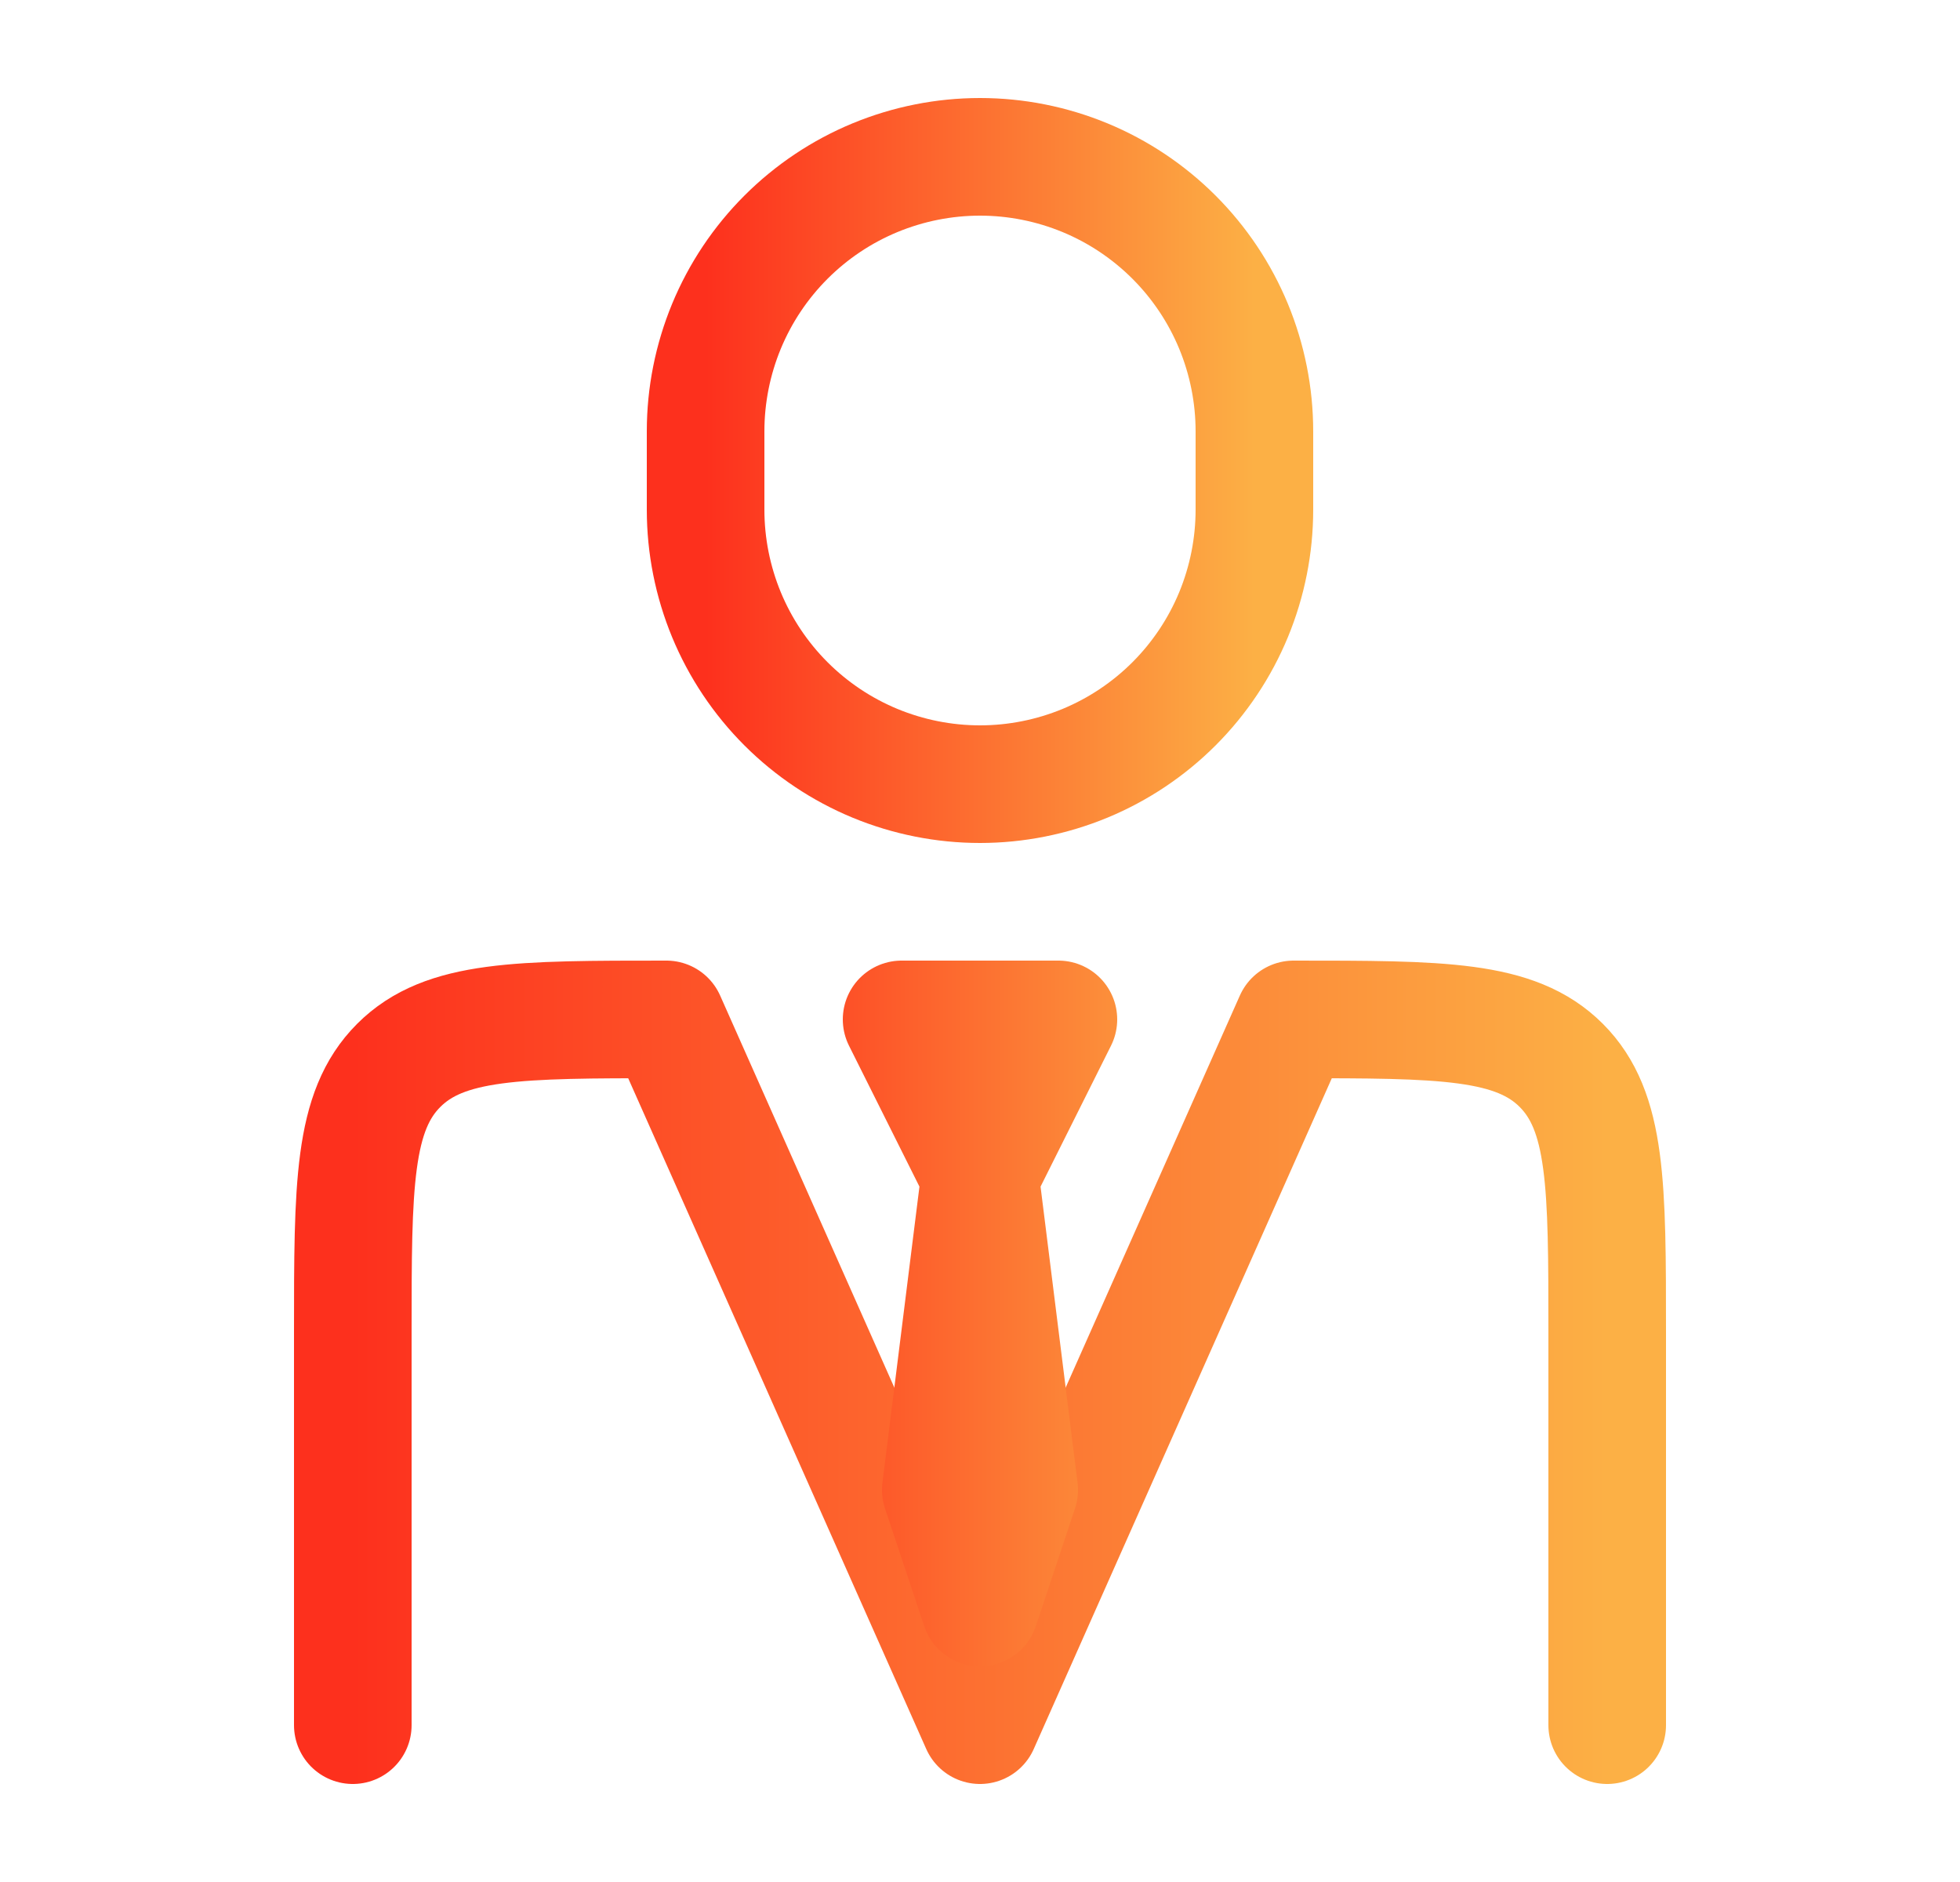 <svg width="25" height="24" viewBox="0 0 25 24" fill="none" xmlns="http://www.w3.org/2000/svg">
<path d="M20.5 22V17C20.5 15.114 20.5 14.172 19.914 13.586C19.328 13 18.386 13 16.5 13L12.5 22L8.5 13C6.614 13 5.672 13 5.086 13.586C4.5 14.172 4.5 15.114 4.5 17V22" stroke="url(#paint0_linear_2_28)" stroke-width="1.5" stroke-linecap="round" stroke-linejoin="round"/>
<path d="M12.5 15L12 19L12.5 20.5L13 19L12.5 15ZM12.5 15L11.5 13H13.5L12.5 15ZM16 6.5V5.5C16 5.04 15.909 4.585 15.734 4.161C15.558 3.736 15.3 3.35 14.975 3.025C14.65 2.7 14.264 2.442 13.839 2.266C13.415 2.091 12.96 2 12.5 2C12.04 2 11.585 2.091 11.161 2.266C10.736 2.442 10.35 2.7 10.025 3.025C9.7 3.35 9.442 3.736 9.266 4.161C9.091 4.585 9 5.04 9 5.5V6.5C9 6.96 9.091 7.415 9.266 7.839C9.442 8.264 9.7 8.65 10.025 8.975C10.35 9.3 10.736 9.558 11.161 9.734C11.585 9.909 12.04 10 12.5 10C12.96 10 13.415 9.909 13.839 9.734C14.264 9.558 14.65 9.3 14.975 8.975C15.3 8.65 15.558 8.264 15.734 7.839C15.909 7.415 16 6.96 16 6.5Z" stroke="url(#paint1_linear_2_28)" stroke-width="1.5" stroke-linecap="round" stroke-linejoin="round"/>
<defs>
<linearGradient id="paint0_linear_2_28" x1="4.5" y1="17.5" x2="20.5" y2="17.5" gradientUnits="userSpaceOnUse">
<stop stop-color="#FD301D"/>
<stop offset="1" stop-color="#FCB045"/>
</linearGradient>
<linearGradient id="paint1_linear_2_28" x1="9" y1="11.25" x2="16" y2="11.25" gradientUnits="userSpaceOnUse">
<stop stop-color="#FD301D"/>
<stop offset="1" stop-color="#FCB045"/>
</linearGradient>
</defs>
</svg>
